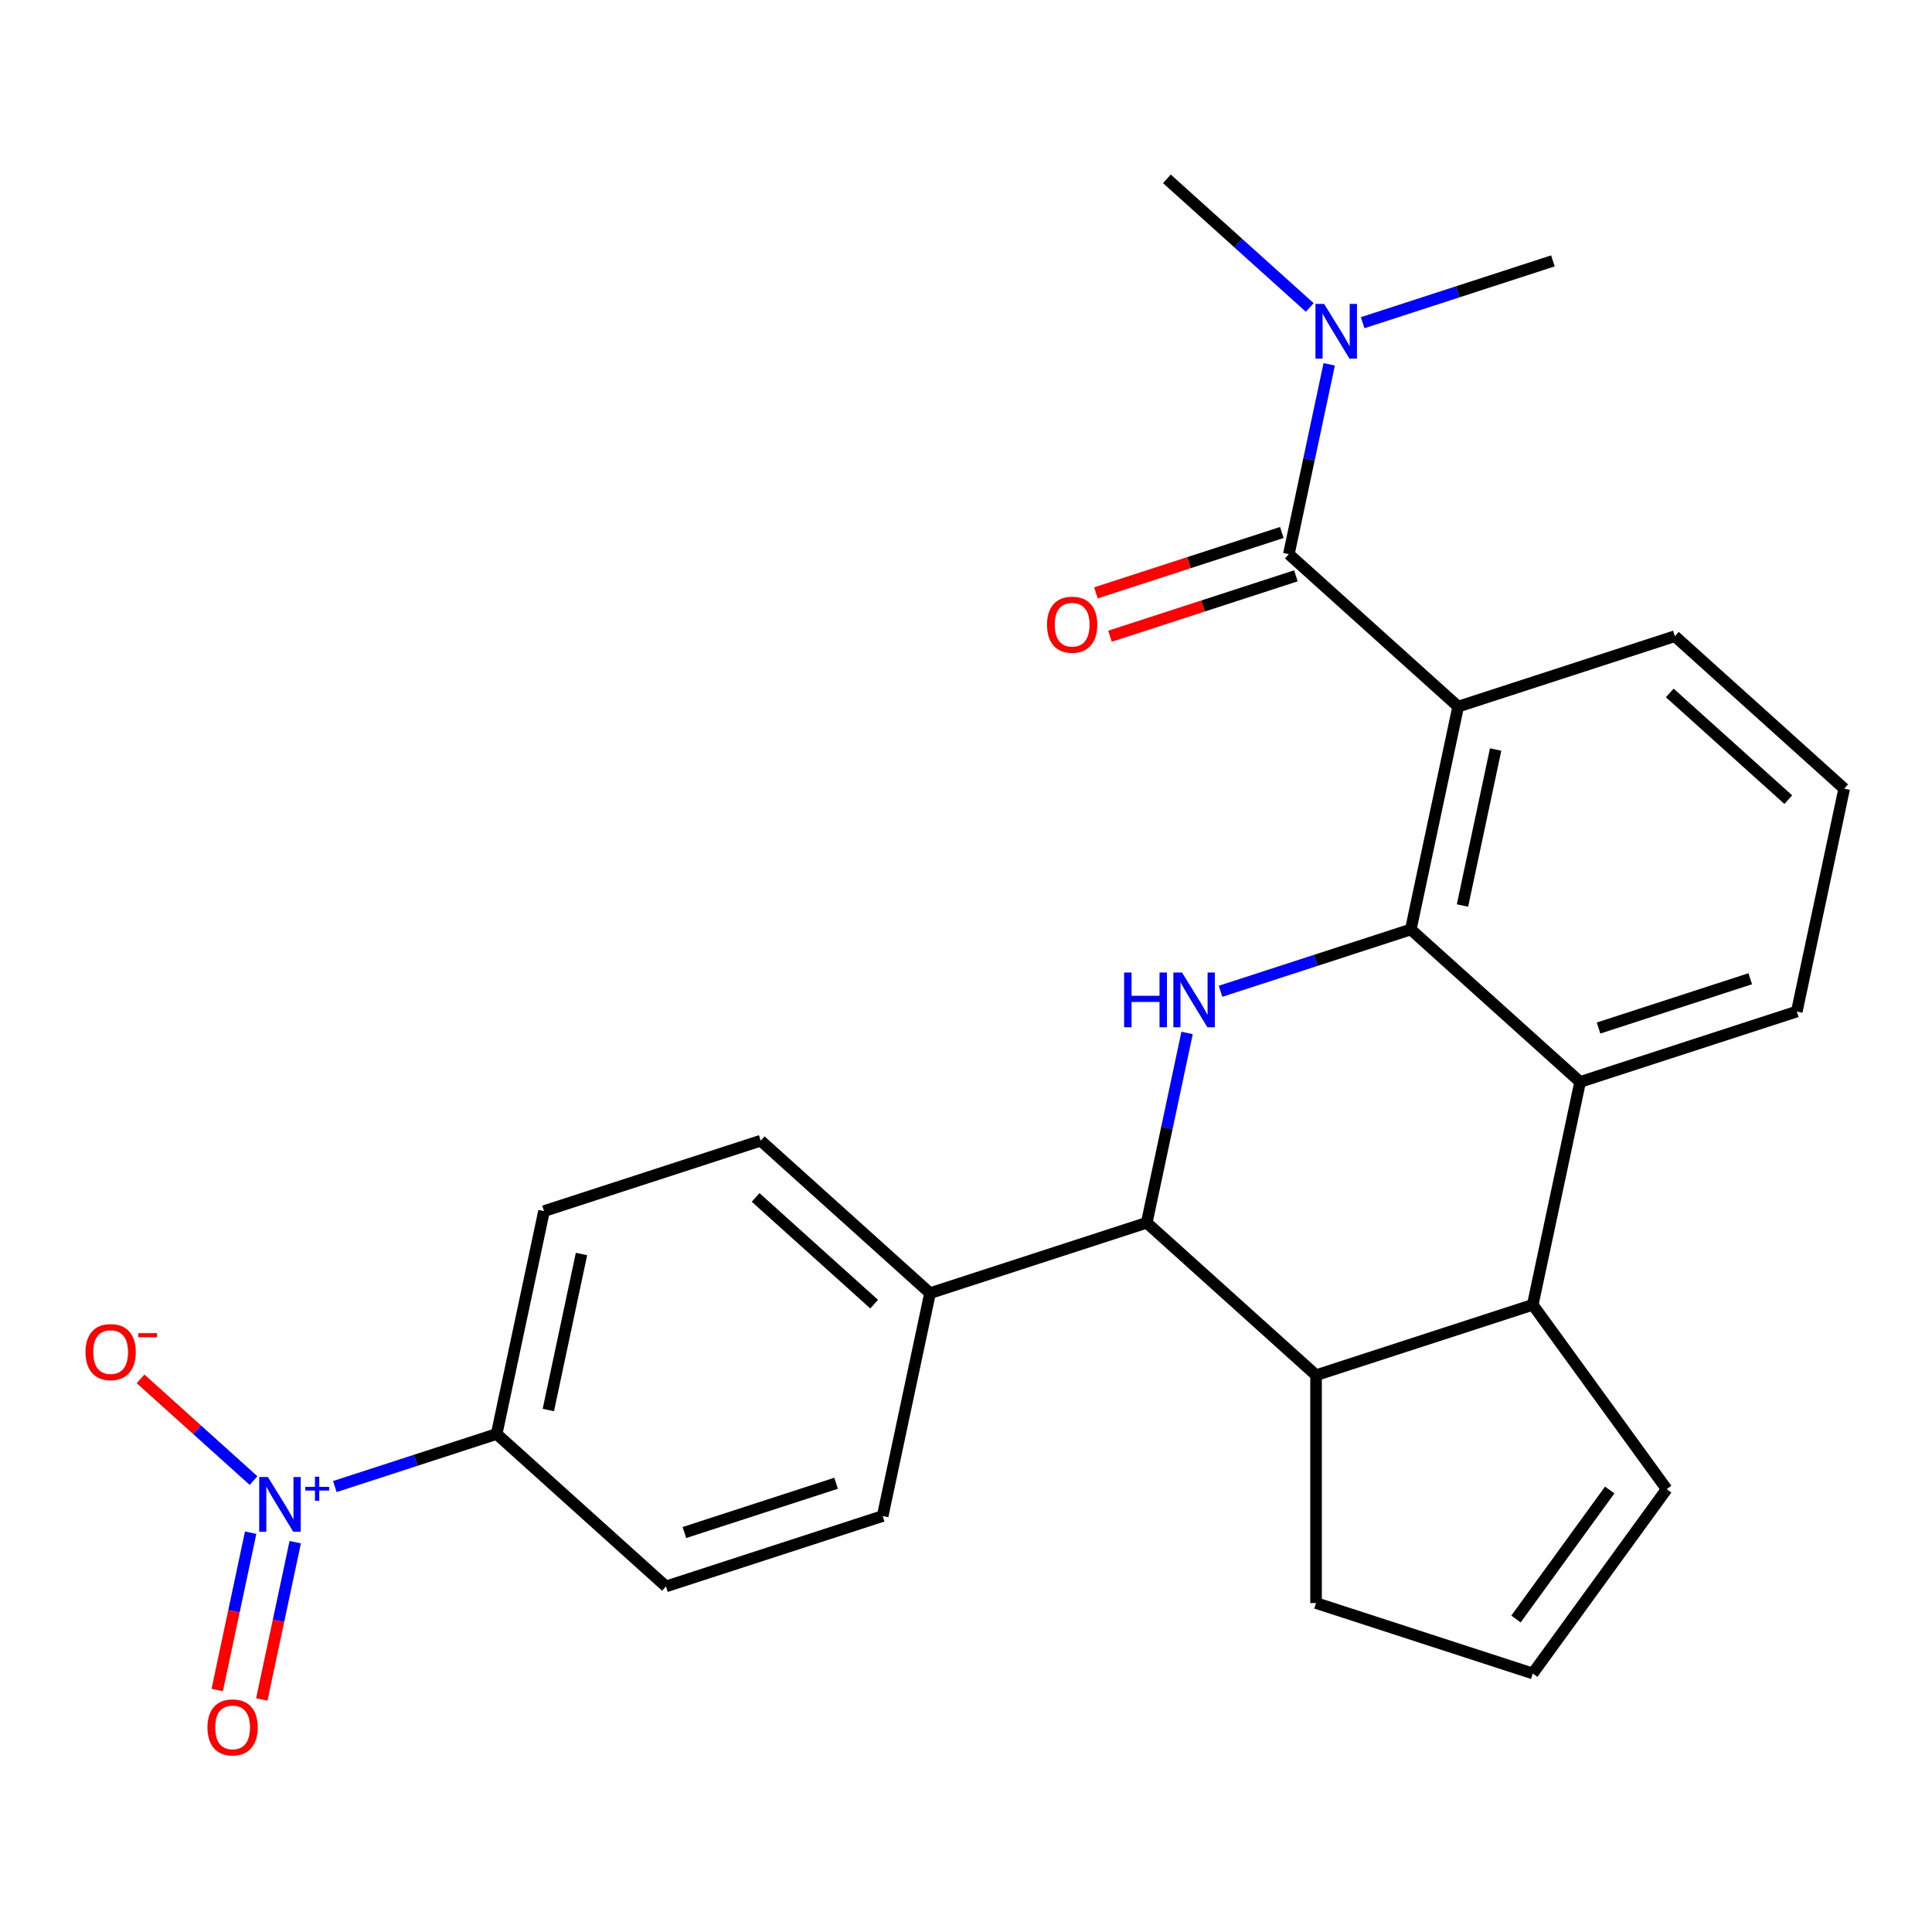 <?xml version='1.0' encoding='iso-8859-1'?>
<svg version='1.1' baseProfile='full'
              xmlns='http://www.w3.org/2000/svg'
                      xmlns:rdkit='http://www.rdkit.org/xml'
                      xmlns:xlink='http://www.w3.org/1999/xlink'
                  xml:space='preserve'
width='1000px' height='1000px' viewBox='0 0 1000 1000'>
<!-- END OF HEADER -->
<rect style='opacity:1.0;fill:#FFFFFF;stroke:none' width='1000' height='1000' x='0' y='0'> </rect>
<path class='bond-0' d='M 730.227,481.097 L 754.746,365.742' style='fill:none;fill-rule:evenodd;stroke:#000000;stroke-width:6px;stroke-linecap:butt;stroke-linejoin:miter;stroke-opacity:1' />
<path class='bond-0' d='M 756.976,468.697 L 774.139,387.949' style='fill:none;fill-rule:evenodd;stroke:#000000;stroke-width:6px;stroke-linecap:butt;stroke-linejoin:miter;stroke-opacity:1' />
<path class='bond-1' d='M 730.227,481.097 L 680.991,497.094' style='fill:none;fill-rule:evenodd;stroke:#000000;stroke-width:6px;stroke-linecap:butt;stroke-linejoin:miter;stroke-opacity:1' />
<path class='bond-1' d='M 680.991,497.094 L 631.756,513.092' style='fill:none;fill-rule:evenodd;stroke:#0000FF;stroke-width:6px;stroke-linecap:butt;stroke-linejoin:miter;stroke-opacity:1' />
<path class='bond-5' d='M 730.227,481.097 L 817.867,560.008' style='fill:none;fill-rule:evenodd;stroke:#000000;stroke-width:6px;stroke-linecap:butt;stroke-linejoin:miter;stroke-opacity:1' />
<path class='bond-2' d='M 754.746,365.742 L 667.106,286.831' style='fill:none;fill-rule:evenodd;stroke:#000000;stroke-width:6px;stroke-linecap:butt;stroke-linejoin:miter;stroke-opacity:1' />
<path class='bond-20' d='M 754.746,365.742 L 866.905,329.3' style='fill:none;fill-rule:evenodd;stroke:#000000;stroke-width:6px;stroke-linecap:butt;stroke-linejoin:miter;stroke-opacity:1' />
<path class='bond-4' d='M 614.431,534.648 L 603.99,583.771' style='fill:none;fill-rule:evenodd;stroke:#0000FF;stroke-width:6px;stroke-linecap:butt;stroke-linejoin:miter;stroke-opacity:1' />
<path class='bond-4' d='M 603.99,583.771 L 593.548,632.894' style='fill:none;fill-rule:evenodd;stroke:#000000;stroke-width:6px;stroke-linecap:butt;stroke-linejoin:miter;stroke-opacity:1' />
<path class='bond-9' d='M 667.106,286.831 L 677.547,237.708' style='fill:none;fill-rule:evenodd;stroke:#000000;stroke-width:6px;stroke-linecap:butt;stroke-linejoin:miter;stroke-opacity:1' />
<path class='bond-9' d='M 677.547,237.708 L 687.989,188.585' style='fill:none;fill-rule:evenodd;stroke:#0000FF;stroke-width:6px;stroke-linecap:butt;stroke-linejoin:miter;stroke-opacity:1' />
<path class='bond-14' d='M 663.462,275.615 L 615.356,291.245' style='fill:none;fill-rule:evenodd;stroke:#000000;stroke-width:6px;stroke-linecap:butt;stroke-linejoin:miter;stroke-opacity:1' />
<path class='bond-14' d='M 615.356,291.245 L 567.251,306.876' style='fill:none;fill-rule:evenodd;stroke:#FF0000;stroke-width:6px;stroke-linecap:butt;stroke-linejoin:miter;stroke-opacity:1' />
<path class='bond-14' d='M 670.75,298.047 L 622.645,313.677' style='fill:none;fill-rule:evenodd;stroke:#000000;stroke-width:6px;stroke-linecap:butt;stroke-linejoin:miter;stroke-opacity:1' />
<path class='bond-14' d='M 622.645,313.677 L 574.539,329.308' style='fill:none;fill-rule:evenodd;stroke:#FF0000;stroke-width:6px;stroke-linecap:butt;stroke-linejoin:miter;stroke-opacity:1' />
<path class='bond-3' d='M 173.304,769.439 L 215.187,755.831' style='fill:none;fill-rule:evenodd;stroke:#0000FF;stroke-width:6px;stroke-linecap:butt;stroke-linejoin:miter;stroke-opacity:1' />
<path class='bond-3' d='M 215.187,755.831 L 257.07,742.222' style='fill:none;fill-rule:evenodd;stroke:#000000;stroke-width:6px;stroke-linecap:butt;stroke-linejoin:miter;stroke-opacity:1' />
<path class='bond-10' d='M 131.223,766.34 L 101.991,740.019' style='fill:none;fill-rule:evenodd;stroke:#0000FF;stroke-width:6px;stroke-linecap:butt;stroke-linejoin:miter;stroke-opacity:1' />
<path class='bond-10' d='M 101.991,740.019 L 72.759,713.698' style='fill:none;fill-rule:evenodd;stroke:#FF0000;stroke-width:6px;stroke-linecap:butt;stroke-linejoin:miter;stroke-opacity:1' />
<path class='bond-12' d='M 129.739,793.321 L 121.086,834.028' style='fill:none;fill-rule:evenodd;stroke:#0000FF;stroke-width:6px;stroke-linecap:butt;stroke-linejoin:miter;stroke-opacity:1' />
<path class='bond-12' d='M 121.086,834.028 L 112.434,874.736' style='fill:none;fill-rule:evenodd;stroke:#FF0000;stroke-width:6px;stroke-linecap:butt;stroke-linejoin:miter;stroke-opacity:1' />
<path class='bond-12' d='M 152.81,798.225 L 144.157,838.932' style='fill:none;fill-rule:evenodd;stroke:#0000FF;stroke-width:6px;stroke-linecap:butt;stroke-linejoin:miter;stroke-opacity:1' />
<path class='bond-12' d='M 144.157,838.932 L 135.504,879.64' style='fill:none;fill-rule:evenodd;stroke:#FF0000;stroke-width:6px;stroke-linecap:butt;stroke-linejoin:miter;stroke-opacity:1' />
<path class='bond-11' d='M 593.548,632.894 L 481.389,669.336' style='fill:none;fill-rule:evenodd;stroke:#000000;stroke-width:6px;stroke-linecap:butt;stroke-linejoin:miter;stroke-opacity:1' />
<path class='bond-27' d='M 593.548,632.894 L 681.188,711.805' style='fill:none;fill-rule:evenodd;stroke:#000000;stroke-width:6px;stroke-linecap:butt;stroke-linejoin:miter;stroke-opacity:1' />
<path class='bond-6' d='M 817.867,560.008 L 793.348,675.362' style='fill:none;fill-rule:evenodd;stroke:#000000;stroke-width:6px;stroke-linecap:butt;stroke-linejoin:miter;stroke-opacity:1' />
<path class='bond-22' d='M 817.867,560.008 L 930.026,523.565' style='fill:none;fill-rule:evenodd;stroke:#000000;stroke-width:6px;stroke-linecap:butt;stroke-linejoin:miter;stroke-opacity:1' />
<path class='bond-22' d='M 827.402,532.11 L 905.914,506.6' style='fill:none;fill-rule:evenodd;stroke:#000000;stroke-width:6px;stroke-linecap:butt;stroke-linejoin:miter;stroke-opacity:1' />
<path class='bond-7' d='M 793.348,675.362 L 681.188,711.805' style='fill:none;fill-rule:evenodd;stroke:#000000;stroke-width:6px;stroke-linecap:butt;stroke-linejoin:miter;stroke-opacity:1' />
<path class='bond-13' d='M 793.348,675.362 L 862.666,770.771' style='fill:none;fill-rule:evenodd;stroke:#000000;stroke-width:6px;stroke-linecap:butt;stroke-linejoin:miter;stroke-opacity:1' />
<path class='bond-21' d='M 681.188,711.805 L 681.188,829.736' style='fill:none;fill-rule:evenodd;stroke:#000000;stroke-width:6px;stroke-linecap:butt;stroke-linejoin:miter;stroke-opacity:1' />
<path class='bond-8' d='M 257.07,742.222 L 281.589,626.868' style='fill:none;fill-rule:evenodd;stroke:#000000;stroke-width:6px;stroke-linecap:butt;stroke-linejoin:miter;stroke-opacity:1' />
<path class='bond-8' d='M 283.819,729.823 L 300.982,649.075' style='fill:none;fill-rule:evenodd;stroke:#000000;stroke-width:6px;stroke-linecap:butt;stroke-linejoin:miter;stroke-opacity:1' />
<path class='bond-29' d='M 257.07,742.222 L 344.71,821.133' style='fill:none;fill-rule:evenodd;stroke:#000000;stroke-width:6px;stroke-linecap:butt;stroke-linejoin:miter;stroke-opacity:1' />
<path class='bond-24' d='M 677.937,159.152 L 640.961,125.858' style='fill:none;fill-rule:evenodd;stroke:#0000FF;stroke-width:6px;stroke-linecap:butt;stroke-linejoin:miter;stroke-opacity:1' />
<path class='bond-24' d='M 640.961,125.858 L 603.985,92.565' style='fill:none;fill-rule:evenodd;stroke:#000000;stroke-width:6px;stroke-linecap:butt;stroke-linejoin:miter;stroke-opacity:1' />
<path class='bond-25' d='M 705.314,167.029 L 754.549,151.031' style='fill:none;fill-rule:evenodd;stroke:#0000FF;stroke-width:6px;stroke-linecap:butt;stroke-linejoin:miter;stroke-opacity:1' />
<path class='bond-25' d='M 754.549,151.031 L 803.785,135.034' style='fill:none;fill-rule:evenodd;stroke:#000000;stroke-width:6px;stroke-linecap:butt;stroke-linejoin:miter;stroke-opacity:1' />
<path class='bond-18' d='M 481.389,669.336 L 456.87,784.691' style='fill:none;fill-rule:evenodd;stroke:#000000;stroke-width:6px;stroke-linecap:butt;stroke-linejoin:miter;stroke-opacity:1' />
<path class='bond-19' d='M 481.389,669.336 L 393.749,590.425' style='fill:none;fill-rule:evenodd;stroke:#000000;stroke-width:6px;stroke-linecap:butt;stroke-linejoin:miter;stroke-opacity:1' />
<path class='bond-19' d='M 452.461,675.028 L 391.112,619.79' style='fill:none;fill-rule:evenodd;stroke:#000000;stroke-width:6px;stroke-linecap:butt;stroke-linejoin:miter;stroke-opacity:1' />
<path class='bond-15' d='M 862.666,770.771 L 793.348,866.179' style='fill:none;fill-rule:evenodd;stroke:#000000;stroke-width:6px;stroke-linecap:butt;stroke-linejoin:miter;stroke-opacity:1' />
<path class='bond-15' d='M 833.186,771.218 L 784.664,838.004' style='fill:none;fill-rule:evenodd;stroke:#000000;stroke-width:6px;stroke-linecap:butt;stroke-linejoin:miter;stroke-opacity:1' />
<path class='bond-28' d='M 793.348,866.179 L 681.188,829.736' style='fill:none;fill-rule:evenodd;stroke:#000000;stroke-width:6px;stroke-linecap:butt;stroke-linejoin:miter;stroke-opacity:1' />
<path class='bond-16' d='M 344.71,821.133 L 456.87,784.691' style='fill:none;fill-rule:evenodd;stroke:#000000;stroke-width:6px;stroke-linecap:butt;stroke-linejoin:miter;stroke-opacity:1' />
<path class='bond-16' d='M 354.246,793.235 L 432.757,767.725' style='fill:none;fill-rule:evenodd;stroke:#000000;stroke-width:6px;stroke-linecap:butt;stroke-linejoin:miter;stroke-opacity:1' />
<path class='bond-17' d='M 281.589,626.868 L 393.749,590.425' style='fill:none;fill-rule:evenodd;stroke:#000000;stroke-width:6px;stroke-linecap:butt;stroke-linejoin:miter;stroke-opacity:1' />
<path class='bond-26' d='M 866.905,329.3 L 954.545,408.211' style='fill:none;fill-rule:evenodd;stroke:#000000;stroke-width:6px;stroke-linecap:butt;stroke-linejoin:miter;stroke-opacity:1' />
<path class='bond-26' d='M 864.269,358.664 L 925.617,413.902' style='fill:none;fill-rule:evenodd;stroke:#000000;stroke-width:6px;stroke-linecap:butt;stroke-linejoin:miter;stroke-opacity:1' />
<path class='bond-23' d='M 930.026,523.565 L 954.545,408.211' style='fill:none;fill-rule:evenodd;stroke:#000000;stroke-width:6px;stroke-linecap:butt;stroke-linejoin:miter;stroke-opacity:1' />
<path  class='atom-2' d='M 581.847 503.379
L 585.687 503.379
L 585.687 515.419
L 600.167 515.419
L 600.167 503.379
L 604.007 503.379
L 604.007 531.699
L 600.167 531.699
L 600.167 518.619
L 585.687 518.619
L 585.687 531.699
L 581.847 531.699
L 581.847 503.379
' fill='#0000FF'/>
<path  class='atom-2' d='M 611.807 503.379
L 621.087 518.379
Q 622.007 519.859, 623.487 522.539
Q 624.967 525.219, 625.047 525.379
L 625.047 503.379
L 628.807 503.379
L 628.807 531.699
L 624.927 531.699
L 614.967 515.299
Q 613.807 513.379, 612.567 511.179
Q 611.367 508.979, 611.007 508.299
L 611.007 531.699
L 607.327 531.699
L 607.327 503.379
L 611.807 503.379
' fill='#0000FF'/>
<path  class='atom-4' d='M 138.651 764.505
L 147.931 779.505
Q 148.851 780.985, 150.331 783.665
Q 151.811 786.345, 151.891 786.505
L 151.891 764.505
L 155.651 764.505
L 155.651 792.825
L 151.771 792.825
L 141.811 776.425
Q 140.651 774.505, 139.411 772.305
Q 138.211 770.105, 137.851 769.425
L 137.851 792.825
L 134.171 792.825
L 134.171 764.505
L 138.651 764.505
' fill='#0000FF'/>
<path  class='atom-4' d='M 158.027 769.609
L 163.016 769.609
L 163.016 764.356
L 165.234 764.356
L 165.234 769.609
L 170.356 769.609
L 170.356 771.51
L 165.234 771.51
L 165.234 776.79
L 163.016 776.79
L 163.016 771.51
L 158.027 771.51
L 158.027 769.609
' fill='#0000FF'/>
<path  class='atom-10' d='M 685.365 157.317
L 694.645 172.317
Q 695.565 173.797, 697.045 176.477
Q 698.525 179.157, 698.605 179.317
L 698.605 157.317
L 702.365 157.317
L 702.365 185.637
L 698.485 185.637
L 688.525 169.237
Q 687.365 167.317, 686.125 165.117
Q 684.925 162.917, 684.565 162.237
L 684.565 185.637
L 680.885 185.637
L 680.885 157.317
L 685.365 157.317
' fill='#0000FF'/>
<path  class='atom-11' d='M 44.271 699.833
Q 44.271 693.033, 47.631 689.233
Q 50.991 685.433, 57.271 685.433
Q 63.551 685.433, 66.911 689.233
Q 70.271 693.033, 70.271 699.833
Q 70.271 706.713, 66.871 710.633
Q 63.471 714.513, 57.271 714.513
Q 51.031 714.513, 47.631 710.633
Q 44.271 706.753, 44.271 699.833
M 57.271 711.313
Q 61.591 711.313, 63.911 708.433
Q 66.271 705.513, 66.271 699.833
Q 66.271 694.273, 63.911 691.473
Q 61.591 688.633, 57.271 688.633
Q 52.951 688.633, 50.591 691.433
Q 48.271 694.233, 48.271 699.833
Q 48.271 705.553, 50.591 708.433
Q 52.951 711.313, 57.271 711.313
' fill='#FF0000'/>
<path  class='atom-11' d='M 71.591 690.056
L 81.28 690.056
L 81.28 692.168
L 71.591 692.168
L 71.591 690.056
' fill='#FF0000'/>
<path  class='atom-13' d='M 107.391 894.099
Q 107.391 887.299, 110.751 883.499
Q 114.111 879.699, 120.391 879.699
Q 126.671 879.699, 130.031 883.499
Q 133.391 887.299, 133.391 894.099
Q 133.391 900.979, 129.991 904.899
Q 126.591 908.779, 120.391 908.779
Q 114.151 908.779, 110.751 904.899
Q 107.391 901.019, 107.391 894.099
M 120.391 905.579
Q 124.711 905.579, 127.031 902.699
Q 129.391 899.779, 129.391 894.099
Q 129.391 888.539, 127.031 885.739
Q 124.711 882.899, 120.391 882.899
Q 116.071 882.899, 113.711 885.699
Q 111.391 888.499, 111.391 894.099
Q 111.391 899.819, 113.711 902.699
Q 116.071 905.579, 120.391 905.579
' fill='#FF0000'/>
<path  class='atom-15' d='M 541.947 323.354
Q 541.947 316.554, 545.307 312.754
Q 548.667 308.954, 554.947 308.954
Q 561.227 308.954, 564.587 312.754
Q 567.947 316.554, 567.947 323.354
Q 567.947 330.234, 564.547 334.154
Q 561.147 338.034, 554.947 338.034
Q 548.707 338.034, 545.307 334.154
Q 541.947 330.274, 541.947 323.354
M 554.947 334.834
Q 559.267 334.834, 561.587 331.954
Q 563.947 329.034, 563.947 323.354
Q 563.947 317.794, 561.587 314.994
Q 559.267 312.154, 554.947 312.154
Q 550.627 312.154, 548.267 314.954
Q 545.947 317.754, 545.947 323.354
Q 545.947 329.074, 548.267 331.954
Q 550.627 334.834, 554.947 334.834
' fill='#FF0000'/>
</svg>
